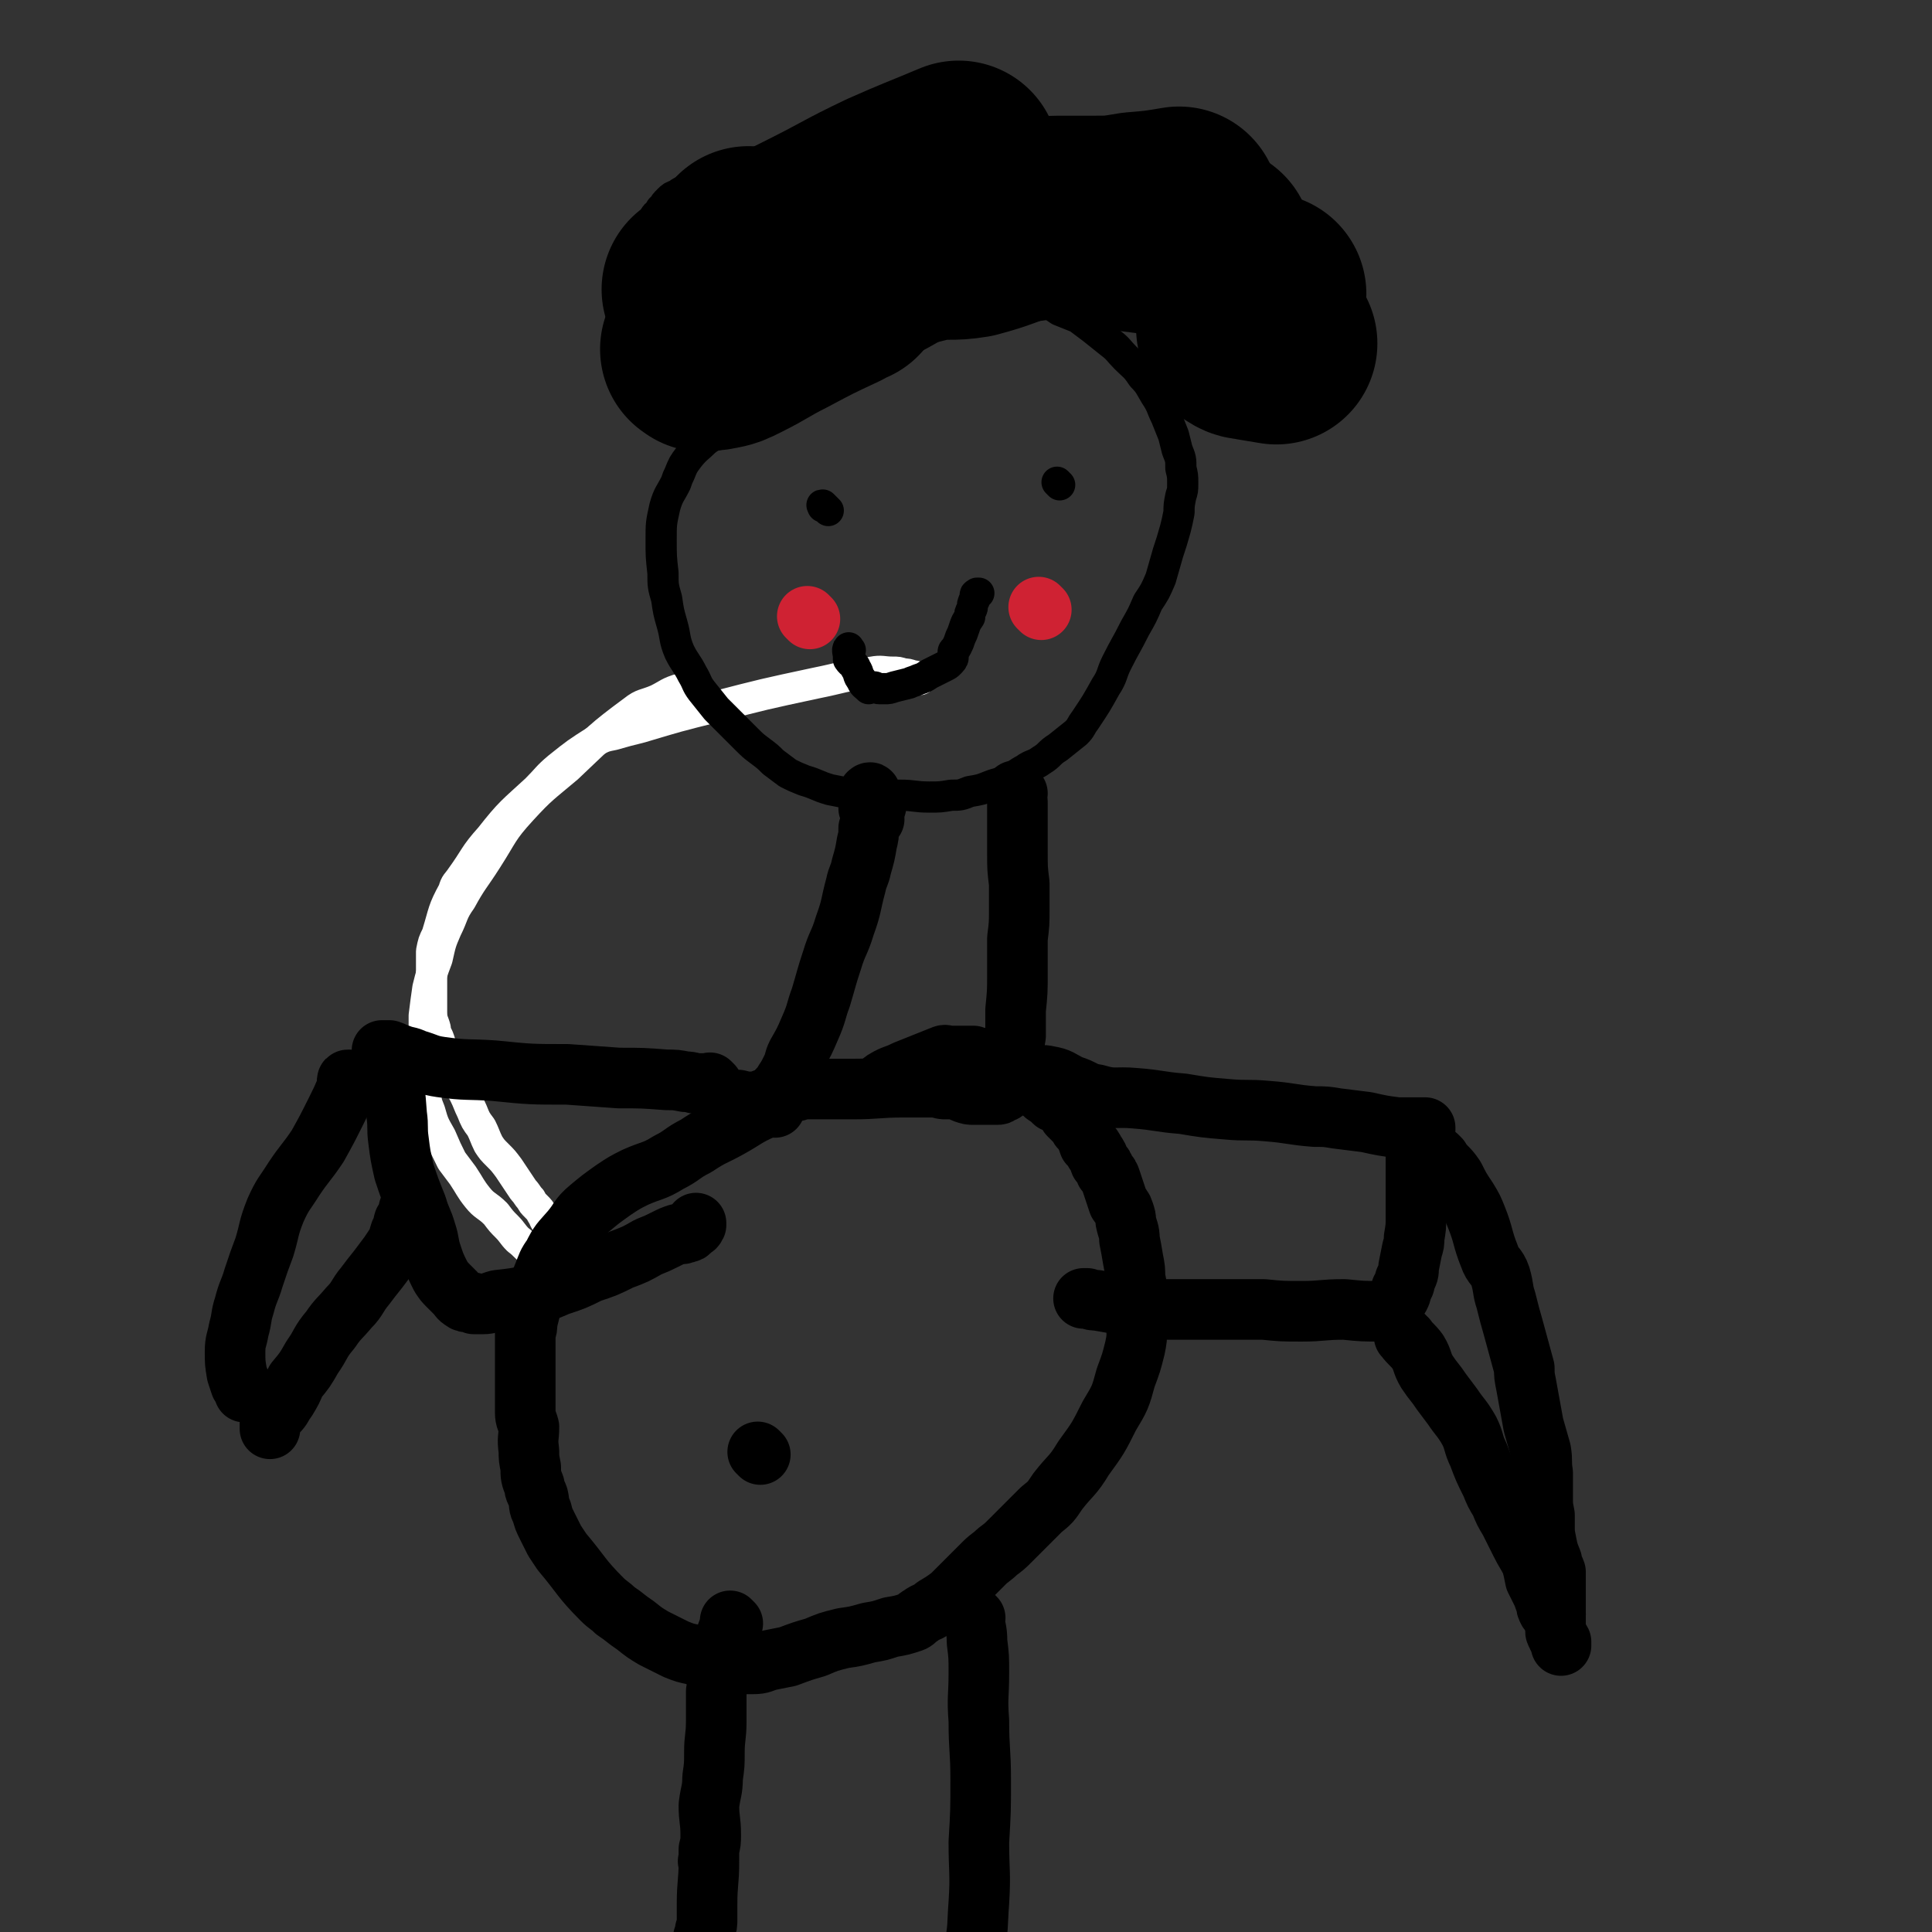<svg viewBox='0 0 1052 1052' version='1.1' xmlns='http://www.w3.org/2000/svg' xmlns:xlink='http://www.w3.org/1999/xlink'><rect x="0" y="0" width="1052" height="1052" fill="#333333" stroke="none"/><g fill='none' stroke='#FFFFFF' stroke-width='17' stroke-linecap='round' stroke-linejoin='round'><path d='M501,370c-1,-1 -1,-1 -1,-1 -1,-1 0,0 0,0 0,0 0,0 0,0 -2,-1 -2,-1 -3,-1 -3,-1 -3,-1 -5,-1 -3,-1 -3,-1 -6,-1 -5,0 -6,-1 -11,0 -16,2 -16,3 -31,6 -28,6 -28,6 -55,13 -20,5 -20,5 -40,11 -8,2 -8,2 -15,4 -5,1 -5,1 -9,3 -11,7 -11,7 -21,15 -6,5 -6,6 -12,12 -13,12 -14,12 -25,26 -9,10 -8,11 -16,22 -2,3 -3,3 -4,7 -6,11 -5,11 -9,24 -2,4 -2,4 -3,9 0,7 0,7 0,14 0,5 0,5 0,11 0,4 0,4 0,8 0,5 1,5 2,9 0,3 1,3 2,6 1,3 1,3 2,6 1,4 0,4 2,8 2,4 3,4 5,9 2,3 3,3 5,7 2,4 2,5 4,9 2,5 2,5 5,9 2,4 2,5 4,9 2,3 2,3 5,6 3,3 3,3 6,7 2,3 2,3 4,6 2,3 2,3 4,6 2,2 2,3 4,5 1,2 1,2 3,4 2,2 2,2 3,4 2,3 1,3 3,5 1,2 2,2 3,4 1,2 1,2 3,4 0,1 1,0 2,1 1,1 0,1 2,2 1,1 1,1 3,2 1,0 1,1 2,2 0,0 0,0 1,1 0,0 0,0 0,0 '/><path d='M384,379c-1,-1 -1,-1 -1,-1 -1,-1 0,0 0,0 -3,-1 -3,-2 -6,-3 -3,-1 -3,0 -6,0 -7,2 -7,3 -13,6 -7,3 -8,2 -13,6 -19,14 -19,15 -36,31 -13,11 -14,11 -25,23 -11,12 -10,13 -19,27 -7,11 -8,11 -14,22 -5,7 -4,8 -8,16 -3,7 -3,7 -5,16 -3,8 -3,8 -5,16 -1,7 -1,7 -2,15 0,6 0,6 0,12 0,4 0,4 0,9 0,4 0,4 0,9 0,6 0,6 1,12 0,5 0,5 2,10 2,7 2,7 6,14 3,7 3,7 6,13 3,4 3,4 6,8 4,6 4,7 8,12 4,5 5,4 10,9 3,4 3,4 6,7 3,3 3,4 6,7 4,3 4,4 8,7 7,5 8,5 16,9 0,0 0,-1 1,-1 0,0 0,0 0,0 '/></g>
<g fill='none' stroke='#000000' stroke-width='17' stroke-linecap='round' stroke-linejoin='round'><path d='M493,185c-1,-1 -1,-1 -1,-1 -1,-1 0,0 0,0 0,0 0,0 0,0 -1,0 -1,0 -2,0 -12,2 -13,1 -24,5 -19,7 -19,8 -36,18 -15,10 -15,10 -30,21 -8,6 -8,6 -16,12 -4,4 -5,4 -9,9 -3,4 -3,4 -5,9 -1,2 -1,2 -2,5 -3,6 -4,6 -6,13 -2,9 -2,9 -2,18 0,9 0,9 1,18 0,7 0,7 2,14 1,7 1,7 3,14 2,7 1,8 4,15 3,6 4,6 7,12 3,5 2,5 5,9 4,5 4,5 8,10 4,4 4,4 8,8 4,4 4,4 8,8 4,4 4,4 8,7 4,3 4,3 7,6 4,3 4,3 8,6 4,2 4,2 9,4 7,2 7,3 14,5 10,2 10,2 21,3 8,0 8,0 17,0 8,0 8,1 16,1 6,0 6,0 12,-1 5,0 5,0 10,-2 6,-1 6,-1 11,-3 5,-2 5,-1 10,-4 5,-2 5,-3 9,-5 4,-3 5,-2 9,-5 5,-3 4,-4 9,-7 5,-4 5,-4 10,-8 3,-3 2,-3 5,-7 6,-9 6,-9 11,-18 4,-6 3,-7 6,-13 5,-10 5,-9 10,-19 4,-7 4,-7 7,-14 4,-6 4,-6 7,-13 2,-7 2,-7 4,-14 2,-6 2,-6 4,-13 1,-4 1,-4 2,-9 0,-4 0,-4 1,-9 1,-3 1,-3 1,-7 0,-4 0,-4 -1,-8 0,-5 0,-5 -2,-10 -1,-4 -1,-4 -2,-8 -2,-5 -2,-5 -4,-10 -3,-6 -2,-6 -6,-12 -3,-5 -3,-6 -7,-10 -4,-6 -4,-5 -9,-10 -4,-4 -4,-5 -8,-8 -5,-4 -5,-4 -10,-8 -4,-3 -4,-3 -8,-6 -5,-2 -5,-2 -10,-4 -3,-2 -3,-2 -6,-4 -4,-1 -4,-1 -7,-3 -5,-1 -5,-1 -9,-3 -5,-1 -5,-1 -9,-2 -3,0 -4,0 -7,-1 -5,-1 -5,-1 -10,-1 -3,0 -3,0 -6,0 -5,0 -5,1 -9,2 -5,0 -5,0 -9,1 -5,3 -5,3 -9,6 -5,4 -4,4 -9,7 -4,4 -4,3 -8,7 -2,2 -3,1 -5,4 -2,2 -2,3 -4,6 -2,2 -2,2 -4,4 -1,2 -1,2 -2,4 0,1 0,2 0,3 0,0 0,0 0,0 '/><path d='M451,278c-1,-1 -1,-1 -1,-1 -1,-1 0,0 0,0 0,0 0,0 0,0 0,0 0,0 0,0 -1,-1 0,0 0,0 0,0 0,0 0,0 0,0 0,0 0,0 -1,-1 -1,-1 -1,-1 -1,-1 -1,-1 -1,-1 -1,0 0,0 0,1 0,0 0,0 0,0 '/><path d='M577,264c-1,-1 -1,-1 -1,-1 -1,-1 0,0 0,0 0,0 0,0 0,0 0,0 0,0 0,0 -1,-1 0,0 0,0 0,0 0,0 0,0 '/><path d='M463,354c-1,-1 -1,-2 -1,-1 -1,1 0,2 0,5 0,0 0,0 0,1 2,3 3,2 4,5 2,3 1,4 3,6 1,3 2,3 4,5 0,0 0,-1 0,-1 2,0 2,0 3,0 1,0 1,1 3,1 1,0 1,0 3,0 2,0 2,0 5,-1 4,-1 4,-1 8,-2 2,-1 3,-1 5,-2 3,-1 3,-1 6,-3 2,-1 2,-1 4,-2 2,-1 2,-1 4,-2 2,-1 2,-1 3,-2 1,-1 2,-2 2,-3 0,-1 0,-1 0,-3 0,-1 1,-1 2,-3 1,-2 1,-2 2,-5 1,-2 1,-2 2,-5 1,-3 1,-3 3,-6 0,-2 0,-2 1,-4 1,-2 0,-2 1,-4 0,-1 1,-1 1,-3 0,0 0,-1 0,-1 0,-1 1,0 1,-1 1,0 1,0 1,0 0,0 0,0 0,0 '/><path d='M421,216c-1,-1 -1,-1 -1,-1 -1,-1 0,0 0,0 0,0 0,0 0,0 -2,0 -3,-1 -5,1 -7,3 -7,4 -14,9 -1,1 -1,1 -3,2 -3,1 -3,1 -5,1 -1,0 -1,0 -3,0 -1,0 -1,0 -2,0 -1,0 -1,0 -2,-1 -1,-1 -1,-1 -2,-2 -2,-1 -1,-1 -4,-3 -1,-1 -2,-1 -2,-2 -4,-5 -3,-6 -6,-11 -2,-3 -2,-3 -3,-6 -2,-5 -3,-4 -5,-9 -2,-5 -2,-5 -3,-10 -2,-7 -2,-7 -4,-14 -1,-8 -1,-8 -2,-15 -2,-7 -2,-7 -3,-13 0,-4 0,-5 0,-9 0,-4 0,-4 2,-8 1,-3 1,-4 2,-6 1,-2 1,-2 3,-3 1,-2 0,-2 2,-3 1,-2 1,-2 3,-4 2,-2 2,-2 5,-3 1,-1 1,-1 3,-2 2,-1 2,-2 5,-3 3,-1 3,0 6,-2 3,-1 2,-1 5,-2 3,-2 4,-2 7,-3 3,-1 3,-1 6,-1 5,-2 5,-1 11,-3 6,-1 6,-1 12,-3 6,-1 6,-1 13,-2 5,0 5,0 10,-1 5,-1 5,-1 10,-2 6,0 6,0 12,0 3,0 3,0 6,0 7,0 7,0 15,0 5,0 5,0 11,0 4,0 4,0 8,1 4,0 4,0 8,1 5,0 5,1 9,2 4,0 4,0 7,0 6,1 5,2 11,3 4,0 4,0 9,1 4,0 4,0 8,1 4,0 4,0 9,1 4,1 4,1 9,2 5,0 4,1 9,2 4,0 4,1 9,2 4,1 4,0 8,2 4,0 4,1 7,2 4,0 4,0 8,1 4,0 4,1 9,2 4,1 4,0 8,2 4,0 4,1 7,2 3,1 3,1 7,2 3,1 3,1 6,2 3,1 3,0 5,2 2,1 2,1 4,2 2,1 2,1 4,3 3,1 3,1 5,3 2,1 2,1 4,3 2,1 2,1 4,2 2,1 2,1 4,3 2,1 2,1 4,3 1,1 1,1 2,3 1,1 1,1 3,3 1,1 1,1 2,3 1,1 1,1 2,3 2,2 1,2 2,3 2,2 2,2 3,4 0,2 0,2 1,4 1,1 1,1 2,3 0,2 0,2 1,3 0,2 0,2 1,4 0,2 0,2 1,3 0,2 0,2 0,4 0,1 0,1 0,2 0,1 0,1 0,2 0,2 -1,2 -2,3 0,1 0,1 -1,2 -1,0 -1,0 -2,1 0,0 -1,0 -2,0 -1,0 0,1 -2,1 -12,0 -12,0 -25,0 0,0 0,0 0,0 '/><path d='M403,205c-1,-1 -1,-1 -1,-1 -1,-1 0,0 0,0 1,0 1,-1 3,-2 4,-2 4,-2 7,-5 4,-2 4,-2 8,-4 15,-10 14,-11 29,-20 20,-13 20,-13 41,-25 25,-15 25,-16 52,-28 17,-8 17,-7 35,-13 9,-4 9,-5 19,-9 7,-2 7,-2 14,-3 6,-1 6,-1 12,-2 0,0 0,0 0,0 0,0 0,0 0,0 '/><path d='M438,178c-1,-1 -2,-1 -1,-1 3,-3 4,-2 8,-4 9,-5 9,-5 18,-9 12,-5 12,-5 24,-10 18,-8 18,-8 36,-16 6,-2 6,-2 11,-4 '/><path d='M393,188c-1,-1 -2,-1 -1,-1 3,-2 4,-2 8,-4 4,-2 4,-2 8,-4 17,-8 17,-7 34,-16 21,-10 21,-11 42,-21 19,-9 19,-9 39,-18 0,0 0,0 0,0 '/><path d='M379,143c-1,-1 -2,-1 -1,-1 2,-1 3,-1 6,-2 7,0 7,0 14,-1 20,-4 20,-4 39,-10 22,-6 22,-7 43,-15 5,-2 5,-2 10,-5 0,0 0,0 0,0 '/><path d='M525,69c-1,-1 -2,-1 -1,-1 10,-1 11,0 23,0 4,0 4,0 8,0 0,0 0,0 0,0 '/></g>
<g fill='none' stroke='#000000' stroke-width='110' stroke-linecap='round' stroke-linejoin='round'><path d='M384,159c-1,-1 -1,-1 -1,-1 -1,-1 0,0 0,0 8,-2 8,-1 15,-5 10,-5 8,-8 17,-13 14,-8 14,-8 28,-15 20,-10 20,-11 41,-21 18,-8 19,-8 38,-16 0,0 0,0 0,0 '/><path d='M453,155c-1,-1 -1,-1 -1,-1 -1,-1 0,0 0,0 0,0 0,0 0,0 9,-4 9,-3 17,-8 13,-6 13,-7 26,-14 12,-7 12,-7 24,-14 0,0 0,0 0,0 '/><path d='M409,136c-1,-1 -1,-1 -1,-1 -1,-1 0,0 0,0 0,0 0,0 0,0 4,1 4,1 9,1 8,-1 8,-1 16,-4 16,-4 16,-4 33,-9 3,-1 3,-1 7,-2 0,0 0,0 0,0 '/><path d='M383,191c-1,-1 -2,-1 -1,-1 2,-1 4,1 8,0 5,-1 5,-1 11,-4 12,-6 12,-7 24,-13 15,-8 15,-8 30,-15 3,-2 3,-2 6,-3 '/><path d='M480,139c-1,-1 -2,-1 -1,-1 2,-2 3,-1 7,-2 2,0 2,0 3,-1 8,-2 8,-2 16,-4 12,-2 12,0 24,-2 15,-4 15,-5 30,-10 0,0 0,0 0,0 '/><path d='M561,120c-1,-1 -2,-1 -1,-1 10,-1 11,-1 23,-1 6,0 6,0 12,0 11,0 11,0 23,-2 12,-1 12,-1 24,-3 0,0 0,0 0,0 '/><path d='M603,123c-1,-1 -1,-1 -1,-1 -1,-1 0,0 0,0 2,0 2,0 3,0 5,1 5,2 9,3 9,2 9,1 18,3 12,2 12,3 24,5 2,1 2,1 4,1 0,0 0,0 0,0 '/><path d='M660,136c-1,-1 -2,-2 -1,-1 1,2 2,3 5,7 4,4 4,4 8,8 4,4 3,4 8,6 4,3 4,2 9,4 0,0 0,0 0,0 '/><path d='M675,180c-1,-1 -2,-2 -1,-1 0,1 0,3 2,4 3,2 3,1 7,2 6,1 6,1 12,2 0,0 0,0 0,0 '/></g>
<g fill='none' stroke='#000000' stroke-width='33' stroke-linecap='round' stroke-linejoin='round'><path d='M476,446c-1,-1 -1,-1 -1,-1 -1,-1 0,0 0,0 0,0 0,0 0,0 0,0 0,0 0,0 -1,-1 0,0 0,0 1,-2 1,-3 2,-6 0,-1 -1,-1 -1,-2 0,-1 0,-1 -1,-3 0,-1 -1,0 -1,-1 0,-1 0,-1 0,-1 0,-1 -1,0 -1,0 0,1 0,2 0,3 0,1 0,1 0,2 0,1 0,1 0,2 0,2 0,2 1,3 0,2 0,2 0,4 0,2 0,2 -1,5 0,4 0,4 -1,8 -1,6 -1,6 -3,13 -1,5 -2,5 -3,10 -3,11 -2,11 -6,22 -3,10 -4,9 -7,19 -3,9 -3,10 -6,20 -3,8 -2,8 -6,17 -3,7 -3,7 -7,14 -2,4 -1,4 -3,8 -2,4 -2,4 -4,7 -1,2 -1,2 -3,4 0,1 0,2 -1,3 0,0 0,0 -1,0 0,0 0,0 0,0 -1,2 -1,2 -2,4 0,0 0,0 0,0 '/><path d='M554,432c-1,-1 -1,-1 -1,-1 -1,-1 0,0 0,0 0,0 0,0 0,0 0,0 0,0 0,0 -1,-1 0,0 0,0 0,0 0,0 0,0 1,4 1,4 1,8 0,1 0,1 0,3 0,5 0,5 0,11 0,5 0,5 0,11 0,9 0,9 1,17 0,7 0,7 0,14 0,8 0,8 -1,16 0,10 0,10 0,19 0,10 0,10 -1,20 0,7 0,7 0,14 -1,6 -1,6 -2,12 0,2 0,2 0,4 -2,4 -2,4 -3,8 0,2 0,2 0,4 0,1 0,1 -1,2 0,1 -1,0 -2,1 -1,1 -1,1 -2,1 -1,0 -1,0 -3,0 -1,0 -1,0 -3,0 -2,0 -2,0 -4,0 -2,0 -2,0 -3,0 -2,0 -2,0 -5,-1 -2,-1 -2,-1 -5,-2 -2,0 -3,0 -5,0 -2,0 -2,0 -4,-1 -3,0 -3,0 -6,0 -3,0 -3,0 -6,0 -3,0 -3,0 -7,0 -14,0 -14,1 -28,1 -3,0 -3,0 -7,0 -3,0 -3,0 -7,0 -4,0 -4,0 -7,0 -2,0 -2,0 -4,0 -3,0 -3,0 -5,1 -3,0 -3,0 -6,1 -4,1 -4,1 -7,2 -5,1 -5,2 -10,3 -5,0 -5,0 -9,-1 -3,0 -3,0 -6,0 -1,0 -1,0 -3,0 -1,0 -1,0 -1,0 0,0 0,0 0,0 0,1 0,1 1,1 1,0 1,0 2,1 2,0 2,0 4,0 1,0 1,0 2,-1 0,0 0,0 0,0 '/><path d='M422,603c-1,-1 -1,-1 -1,-1 -1,-1 0,0 0,0 0,0 0,0 0,0 0,0 0,-1 0,0 -3,0 -3,0 -6,2 -9,4 -9,5 -18,10 -9,5 -9,4 -18,10 -8,4 -7,5 -15,9 -8,5 -9,4 -18,8 -6,3 -6,3 -12,7 -7,5 -7,5 -13,10 -6,5 -5,6 -10,12 -6,7 -6,6 -10,14 -3,4 -3,5 -5,10 -2,5 -2,5 -4,9 -1,3 -1,3 -3,6 0,1 0,1 0,3 -1,4 -1,4 -2,8 0,3 0,3 -1,6 0,4 0,4 0,7 0,4 0,4 0,8 0,4 0,4 0,8 0,5 0,5 0,10 0,5 0,5 0,10 0,4 1,4 2,8 0,6 -1,6 0,13 0,4 0,4 1,9 0,5 0,5 2,10 0,3 1,3 2,6 1,4 0,5 2,8 1,4 1,4 3,8 2,4 2,4 4,8 2,3 2,3 4,6 11,13 10,14 22,26 3,3 4,3 7,6 6,4 5,4 11,8 5,4 5,4 10,7 6,3 6,3 12,6 5,2 5,2 10,3 5,2 5,2 10,3 4,1 4,0 8,1 4,0 4,0 8,1 3,0 3,0 6,0 5,0 5,-1 9,-2 5,-1 5,-1 10,-2 8,-3 8,-3 15,-5 7,-3 7,-3 15,-5 7,-1 7,-1 14,-3 6,-1 6,-1 12,-3 6,-1 6,-1 12,-3 2,-1 2,-2 4,-3 4,-3 5,-2 8,-5 5,-3 5,-3 9,-6 2,-2 2,-2 5,-5 3,-3 3,-3 6,-6 3,-3 3,-3 7,-7 3,-3 4,-3 7,-6 4,-3 4,-3 7,-6 4,-4 4,-4 8,-8 4,-4 4,-4 9,-9 5,-4 5,-4 9,-10 7,-9 8,-8 14,-18 8,-11 8,-11 14,-23 6,-10 6,-10 9,-21 3,-8 3,-8 5,-16 1,-5 1,-5 1,-10 0,-4 0,-4 0,-7 0,-4 0,-4 0,-8 0,-3 0,-3 0,-5 0,-4 0,-4 -1,-8 0,-5 0,-5 -1,-10 -1,-6 -1,-6 -2,-11 0,-5 -1,-5 -2,-10 0,-2 0,-2 -1,-5 -1,-3 -1,-2 -3,-5 -1,-3 -1,-3 -2,-6 -1,-3 -1,-3 -2,-6 -1,-3 -1,-3 -3,-5 -1,-3 -1,-3 -3,-5 -1,-3 -1,-3 -3,-6 -1,-2 -1,-2 -3,-4 -1,-3 -1,-3 -2,-5 -1,-2 -1,-2 -3,-4 -1,-2 -1,-2 -3,-4 -1,-1 -1,-1 -3,-3 -1,-2 -1,-2 -3,-4 -2,-2 -3,-2 -5,-3 -2,-2 -2,-2 -5,-4 -2,-2 -2,-2 -4,-3 -2,-2 -2,-2 -5,-3 -3,-2 -3,-2 -7,-4 -3,-2 -3,-2 -7,-4 -3,-2 -3,-2 -6,-4 -3,-1 -3,-1 -6,-2 -2,0 -2,0 -4,-1 -3,0 -3,0 -5,0 -2,0 -2,0 -4,0 -2,0 -2,0 -4,0 -2,0 -2,-1 -4,0 -10,4 -10,4 -20,8 -6,3 -6,2 -11,5 -2,1 -2,2 -4,4 0,0 0,0 0,0 '/><path d='M564,587c-1,-1 -1,-1 -1,-1 -1,-1 0,0 0,0 0,0 0,0 0,0 4,0 4,-1 8,0 6,1 6,2 12,5 7,2 7,4 14,5 10,3 10,1 21,2 13,1 13,2 26,3 12,2 12,2 24,3 11,1 11,0 22,1 13,1 13,2 26,3 6,0 6,0 12,1 8,1 8,1 16,2 9,2 9,2 17,3 4,0 4,0 7,0 2,0 2,0 4,0 1,0 1,0 2,0 1,0 1,0 2,0 0,0 0,0 0,0 0,0 0,0 0,0 0,1 0,1 0,1 0,1 0,1 -1,2 -1,0 -1,0 -2,1 -1,1 -1,1 -1,2 0,1 0,1 0,2 0,1 -1,1 -1,2 0,1 0,1 0,3 0,3 0,3 0,5 0,5 0,5 0,9 0,6 0,6 0,11 0,5 0,5 0,11 0,5 0,5 -1,11 0,3 0,3 -1,6 -1,5 -1,5 -2,10 0,3 0,3 -2,7 0,3 -1,3 -2,5 0,2 0,2 -1,4 -1,1 -1,1 -2,2 -1,2 -1,2 -2,3 -1,1 -1,1 -2,2 -2,1 -2,1 -4,1 -10,0 -10,0 -20,-1 -12,0 -12,1 -23,1 -11,0 -11,0 -21,-1 -10,0 -10,0 -20,0 -9,0 -9,0 -18,0 -6,0 -6,0 -12,0 -5,0 -5,0 -10,0 -5,0 -5,0 -9,-1 -6,-1 -6,-1 -11,-2 -5,-1 -5,-1 -11,-2 -2,0 -2,0 -5,-1 -1,0 -1,0 -2,0 0,0 0,0 0,0 '/><path d='M784,631c-1,-1 -1,-1 -1,-1 -1,-1 0,0 0,0 4,6 5,5 9,11 3,6 3,6 7,12 3,5 3,5 5,10 4,10 3,11 7,21 2,6 4,5 6,11 2,7 1,7 3,13 2,8 2,8 4,15 3,11 3,11 6,22 0,4 0,4 1,9 2,11 2,11 4,22 2,7 2,7 4,14 1,6 0,6 1,12 0,7 0,7 0,13 0,5 0,5 1,10 0,3 0,3 0,6 0,4 0,4 1,9 1,5 1,5 3,10 0,3 1,3 2,6 0,3 0,3 0,6 0,2 0,2 0,5 0,2 0,2 0,4 0,1 0,1 0,3 0,1 0,1 0,2 0,1 0,1 0,2 0,2 0,2 0,3 0,2 0,2 0,4 0,1 0,1 0,3 0,1 0,1 1,2 0,2 1,2 2,4 0,1 0,1 0,2 0,0 0,0 0,0 '/><path d='M766,729c-1,-1 -1,-1 -1,-1 -1,-1 0,0 0,0 0,0 0,0 0,0 0,0 0,0 0,0 -1,-1 0,0 0,0 3,4 4,4 7,8 3,5 2,6 5,11 4,6 4,5 8,11 3,4 3,4 6,8 4,6 5,6 9,13 3,6 2,7 5,13 3,8 3,8 7,16 2,5 2,5 5,10 2,5 2,5 5,10 3,6 3,6 6,12 3,6 3,5 6,11 1,4 1,4 2,9 2,4 2,4 4,8 1,3 1,3 2,5 0,2 0,2 1,4 1,1 1,1 2,2 1,0 1,0 2,0 0,0 0,0 0,0 0,0 0,0 0,0 '/><path d='M388,591c-1,-1 -1,-1 -1,-1 -1,-1 0,0 0,0 -1,0 -1,0 -3,0 -2,0 -2,0 -4,0 -3,0 -3,-1 -7,-1 -5,-1 -5,-1 -10,-1 -13,-1 -13,-1 -26,-1 -14,-1 -14,-1 -28,-2 -20,0 -20,0 -40,-2 -14,-1 -15,0 -29,-2 -7,-1 -7,-2 -14,-4 -4,-2 -4,-1 -9,-3 -3,-1 -2,-1 -5,-2 -1,0 -1,0 -3,0 0,0 0,0 -1,0 0,0 0,0 0,0 0,1 0,1 0,1 0,0 1,0 1,0 1,0 1,0 2,1 0,0 1,0 1,2 1,2 1,2 1,5 2,13 2,13 3,26 1,7 0,7 1,14 1,8 1,8 3,17 3,9 3,9 7,19 2,7 3,7 5,14 2,6 1,6 3,12 2,6 2,6 5,12 2,3 2,3 4,5 2,2 2,2 4,4 2,2 2,3 4,4 1,1 2,1 3,1 2,0 2,0 3,1 2,0 3,0 5,0 4,0 4,-1 8,-2 9,-1 9,-1 19,-3 7,-2 7,-2 14,-5 9,-3 9,-3 17,-7 9,-3 9,-3 17,-7 8,-3 8,-3 15,-7 5,-2 5,-2 9,-4 4,-2 4,-2 7,-3 2,0 3,0 5,-1 2,0 1,-1 3,-2 1,-1 1,0 2,-2 0,0 0,0 0,-1 0,0 0,0 0,0 0,0 0,0 0,0 0,0 0,0 0,0 '/><path d='M193,590c-1,-1 -1,-1 -1,-1 -1,-1 -1,-1 -2,-1 -1,0 -1,0 -1,1 0,1 1,2 0,3 -3,7 -3,7 -6,13 -5,10 -5,10 -10,19 -6,9 -7,9 -13,18 -5,8 -6,8 -10,17 -4,10 -3,10 -6,20 -3,8 -3,8 -6,17 -2,7 -3,7 -5,15 -2,6 -1,6 -3,13 -1,6 -2,6 -2,12 0,6 0,6 1,12 1,3 1,3 2,6 1,1 1,1 2,2 0,1 0,1 0,2 0,0 0,0 0,0 '/><path d='M224,660c-1,-1 -1,-1 -1,-1 -1,-1 0,0 0,0 0,0 0,0 0,0 0,0 0,0 0,0 -1,-1 0,0 0,0 -1,3 -1,3 -3,6 -1,3 0,3 -2,6 -1,3 -1,4 -2,6 -2,3 -2,3 -4,6 -3,4 -3,4 -6,8 -4,5 -4,5 -7,9 -5,6 -4,7 -9,12 -5,6 -6,6 -10,12 -6,7 -5,8 -10,15 -4,7 -4,7 -9,13 -2,5 -2,5 -5,10 -3,4 -2,4 -5,7 -2,3 -2,2 -4,5 0,0 0,1 0,2 0,1 0,1 0,2 0,0 0,0 0,0 0,0 0,0 0,0 '/><path d='M399,884c-1,-1 -1,-1 -1,-1 -1,-1 0,0 0,0 0,0 0,0 0,0 -2,7 -3,7 -4,14 -3,12 -2,12 -4,24 0,8 0,8 0,16 0,9 -1,9 -1,17 0,7 0,7 -1,14 0,7 -1,7 -2,15 0,8 1,8 1,16 0,4 0,4 -1,8 0,3 0,3 0,6 -1,1 0,0 0,1 0,11 -1,11 -1,23 0,4 0,4 0,8 0,3 0,3 -1,6 0,2 0,2 -1,4 '/><path d='M531,881c-1,-1 -1,-1 -1,-1 -1,-1 0,0 0,0 0,0 0,0 0,0 1,7 2,7 2,14 1,8 1,8 1,17 0,13 -1,13 0,26 0,16 1,16 1,32 0,17 0,17 -1,34 0,16 1,17 0,33 -1,13 0,13 -3,27 -2,11 -3,10 -6,21 -1,4 -1,3 -2,7 -2,3 -2,3 -3,7 -5,10 -5,10 -9,20 -3,7 -3,7 -6,14 0,1 -1,1 -1,1 '/><path d='M414,792c-1,-1 -1,-1 -1,-1 -1,-1 0,0 0,0 0,0 0,0 0,0 '/></g>
<g fill='none' stroke='#CF2233' stroke-width='33' stroke-linecap='round' stroke-linejoin='round'><path d='M567,332c-1,-1 -1,-1 -1,-1 -1,-1 0,0 0,0 0,0 0,0 0,0 '/><path d='M441,337c-1,-1 -1,-1 -1,-1 -1,-1 0,0 0,0 0,0 0,0 0,0 0,0 0,0 0,0 -1,-1 0,0 0,0 0,0 0,0 0,0 '/></g>
</svg>